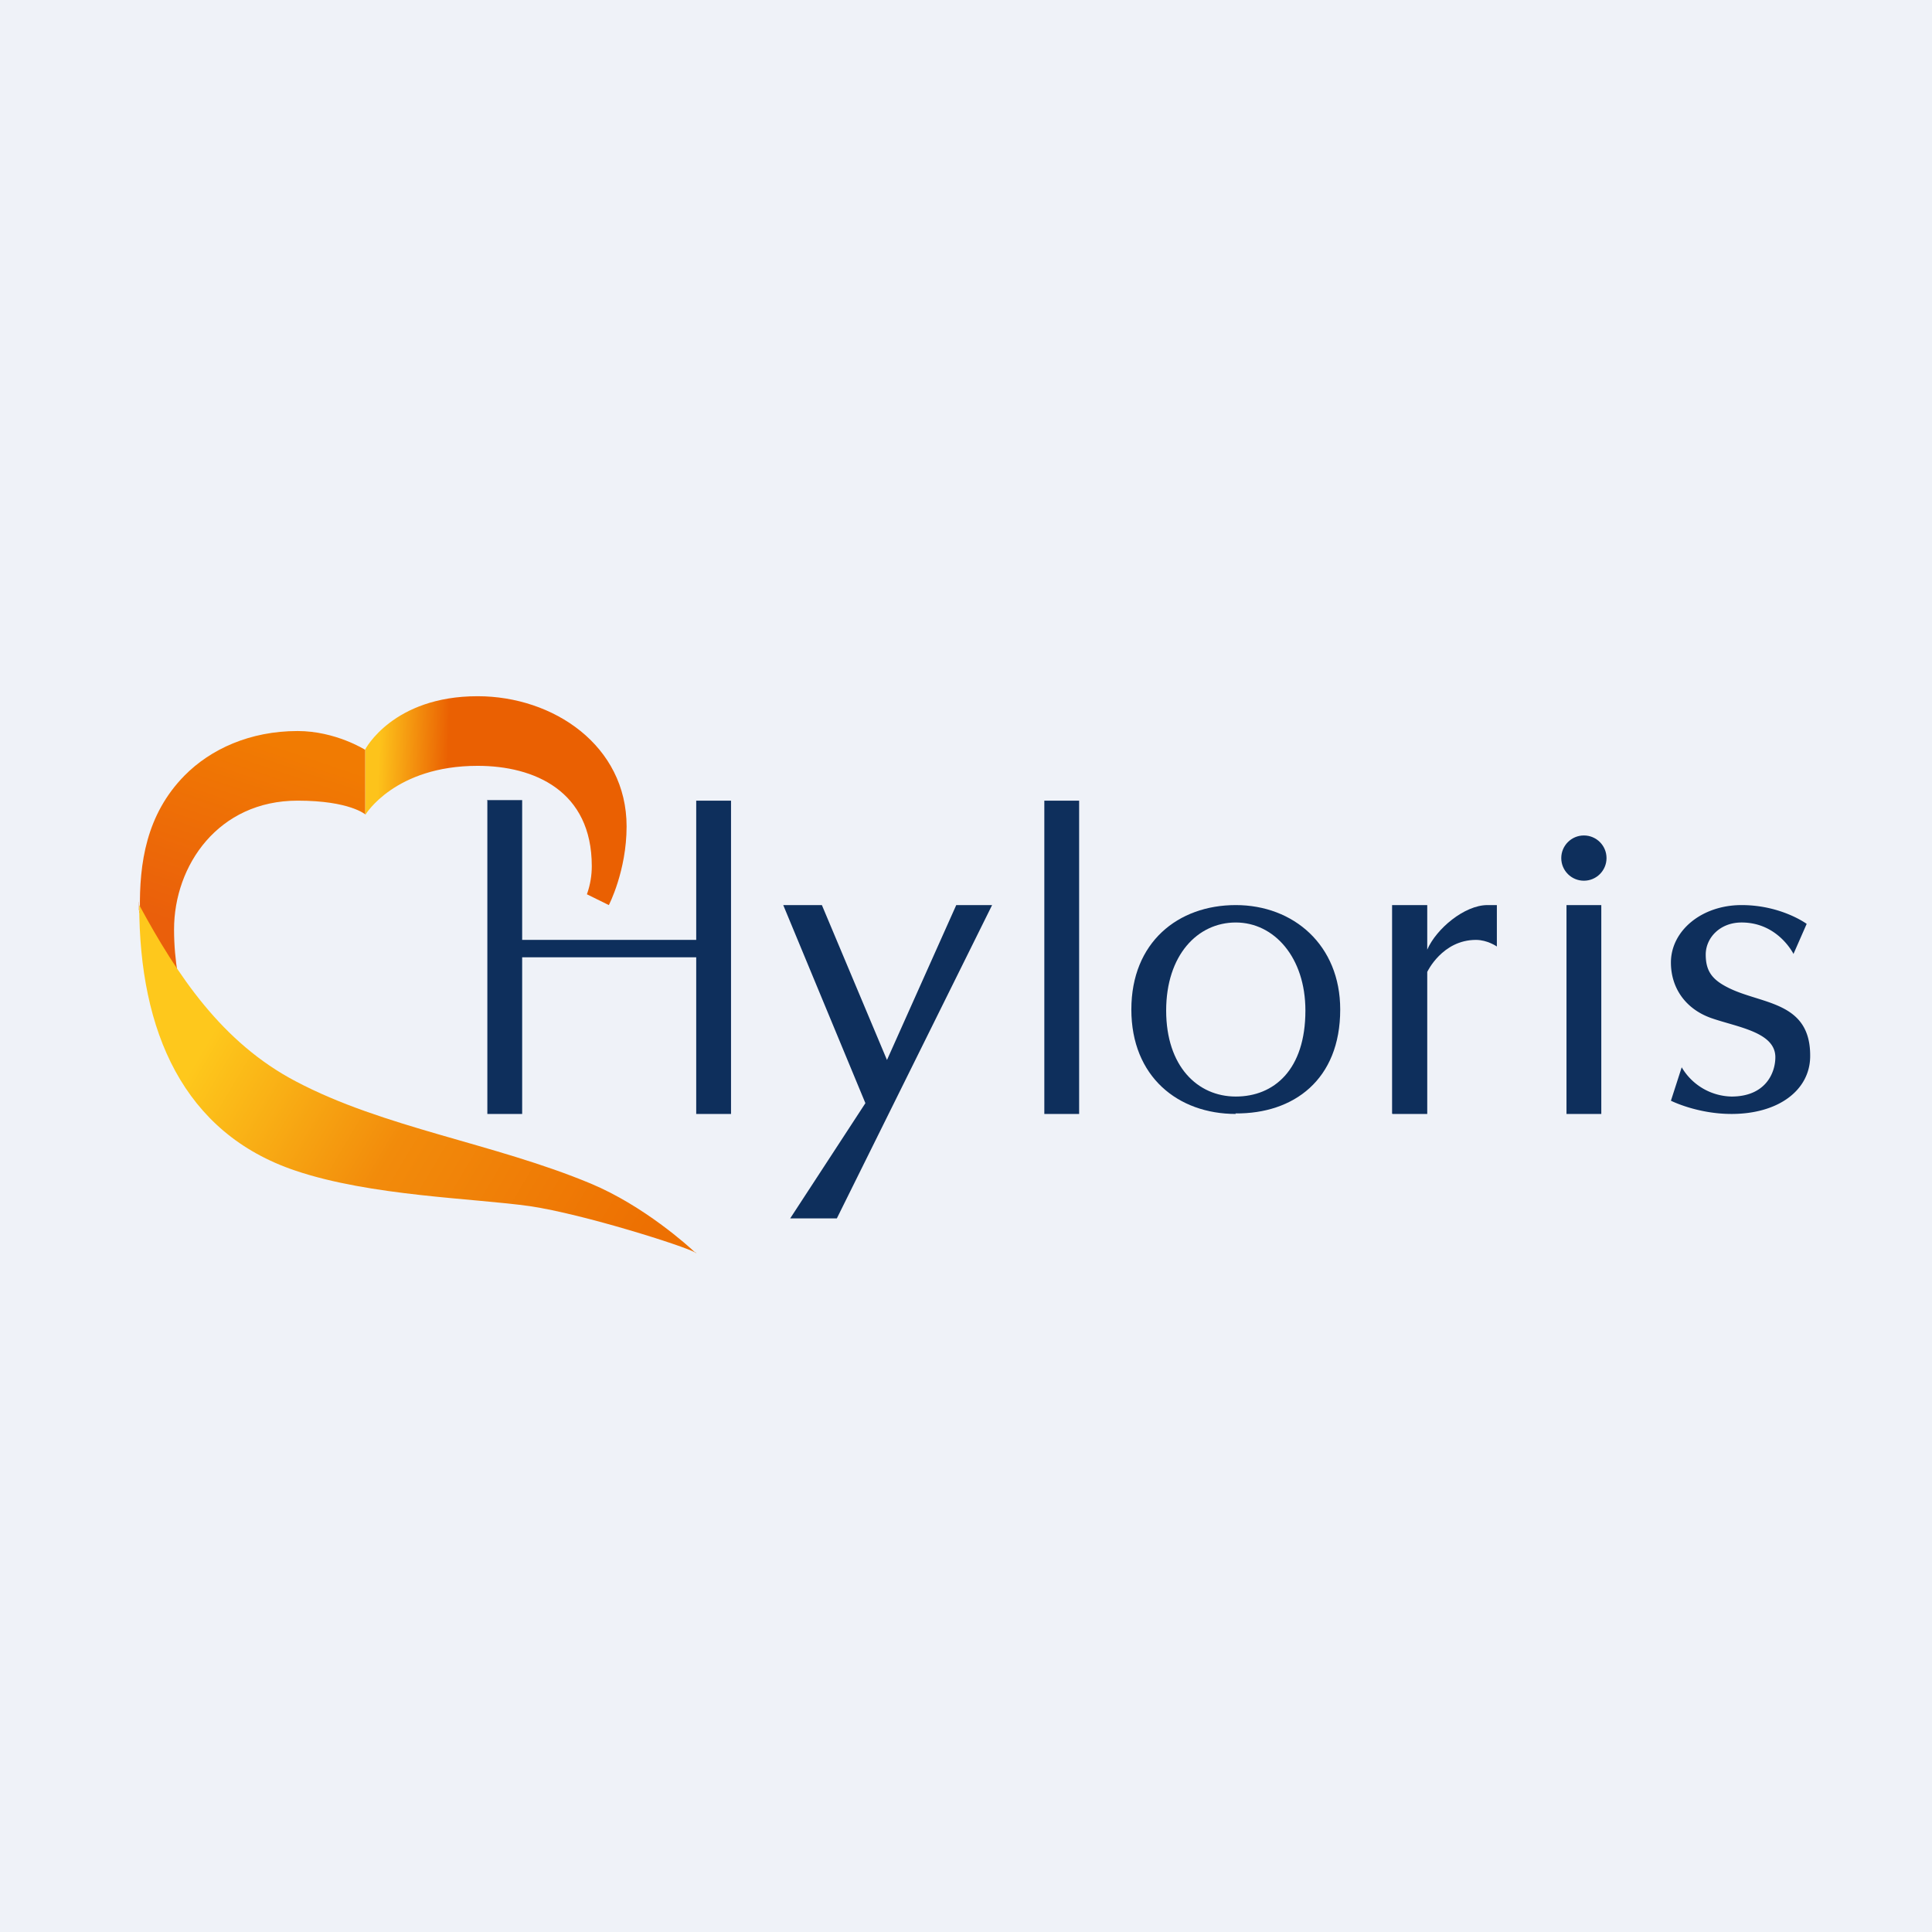 <?xml version="1.0" encoding="UTF-8"?>
<!-- generated by Finnhub -->
<svg viewBox="0 0 55.5 55.5" xmlns="http://www.w3.org/2000/svg">
<path d="M 0,0 H 55.5 V 55.5 H 0 Z" fill="rgb(239, 242, 248)"/>
<path d="M 51.52,27.405 L 51.9,26.54 S 51.17,26 50.03,26 C 48.88,26 48,26.74 48,27.65 C 48,28.38 48.42,28.99 49.17,29.25 S 51,29.65 51,30.37 C 51,30.82 50.72,31.5 49.74,31.5 A 1.7,1.7 0 0,1 48.31,30.66 L 48,31.62 S 48.75,32 49.74,32 C 51.09,32 51.98,31.32 52,30.37 C 52.03,28.74 50.58,28.86 49.62,28.36 C 49.17,28.13 49,27.88 49,27.42 C 49,26.95 49.4,26.5 50.03,26.5 C 51.09,26.5 51.53,27.42 51.53,27.42 Z M 31,23 H 30 V 32 H 31 V 23 Z M 28.5,26 H 27.47 L 25.48,30.45 L 23.61,26 H 22.5 L 24.86,31.69 L 22.7,35 H 24.04 L 28.5,26 Z M 45,26 H 46 V 32 H 45 Z" fill="rgb(14, 47, 92)"/>
<circle cx="45.5" cy="24.65" r=".65" fill="rgb(14, 47, 92)"/>
<path d="M 39.99,31.985 V 26 H 41 V 27.28 C 41.26,26.68 42.07,26 42.73,26 H 43 V 27.19 S 42.73,27 42.4,27 C 41.43,27 41,27.92 41,27.92 V 32 H 40 Z" fill="rgb(14, 47, 92)"/>
<path d="M 35.49,31.985 C 37.16,32 38.5,31.02 38.5,29 C 38.5,27.15 37.16,26 35.5,26 S 32.5,27.07 32.5,29 S 33.84,32 35.5,32 Z M 35.5,31.5 C 36.6,31.5 37.5,30.73 37.5,29.03 C 37.5,27.5 36.6,26.5 35.5,26.5 S 33.5,27.44 33.5,29.03 C 33.5,30.63 34.4,31.5 35.5,31.5 Z" fill="rgb(14, 47, 92)" fill-rule="evenodd"/>
<path d="M 13.99,22.985 H 15 V 27 H 20 V 23 H 21 V 32 H 20 V 27.5 H 15 V 32 H 14 V 23 Z" fill="rgb(14, 47, 92)"/>
<path d="M 10.49,23.385 V 21.53 S 11.28,20 13.72,20 C 15.9,20 18,21.42 18,23.74 C 18,25.02 17.49,26 17.49,26 L 16.86,25.69 C 16.96,25.41 17,25.14 17,24.88 C 17,22.72 15.35,22 13.72,22 C 11.34,22 10.5,23.4 10.5,23.4 Z" fill="url(#c)"/>
<path d="M 10.49,23.385 V 21.54 S 9.64,21 8.55,21 C 7.18,21 6.05,21.52 5.3,22.28 C 4.2,23.4 4,24.8 4.02,26.14 V 26.19 L 4,26.17 C 4,25.97 3.99,25.69 3.99,26.14 L 4,26.17 V 26.19 L 5.1,29.2 L 5.67,29.86 S 5,28.54 5,26.7 C 5,24.86 6.27,23 8.55,23 C 10.05,23 10.5,23.4 10.5,23.4 Z" fill="url(#b)"/>
<path d="M 19.96,35.965 C 19.99,35.98 20,35.99 20,36 L 19.97,35.98 C 19.67,35.8 16.77,34.88 15.23,34.65 C 13.61,34.42 10.65,34.36 8.49,33.63 C 5.27,32.55 4,29.63 4,26 C 5.1,28.03 6.38,29.95 8.49,31.06 C 11.02,32.4 14.19,32.84 16.97,34 C 18.5,34.64 19.78,35.8 19.97,35.98 Z" fill="url(#a)"/>
<defs>
<linearGradient id="c" x1="9.98" x2="18.65" y1="22.56" y2="22.87" gradientUnits="userSpaceOnUse">
<stop stop-color="rgb(253, 195, 27)" offset=".1"/>
<stop stop-color="rgb(234, 96, 2)" offset=".33"/>
</linearGradient>
<linearGradient id="b" x1="8.76" x2="6.37" y1="21.64" y2="28.73" gradientUnits="userSpaceOnUse">
<stop stop-color="rgb(241, 123, 2)" offset="0"/>
<stop stop-color="rgb(234, 95, 11)" offset=".78"/>
</linearGradient>
<linearGradient id="a" x1="4.03" x2="18.8" y1="29.11" y2="37.91" gradientUnits="userSpaceOnUse">
<stop stop-color="rgb(254, 200, 28)" offset=".12"/>
<stop stop-color="rgb(242, 139, 11)" offset=".48"/>
<stop stop-color="rgb(237, 112, 2)" offset=".91"/>
</linearGradient>
</defs>
</svg>
